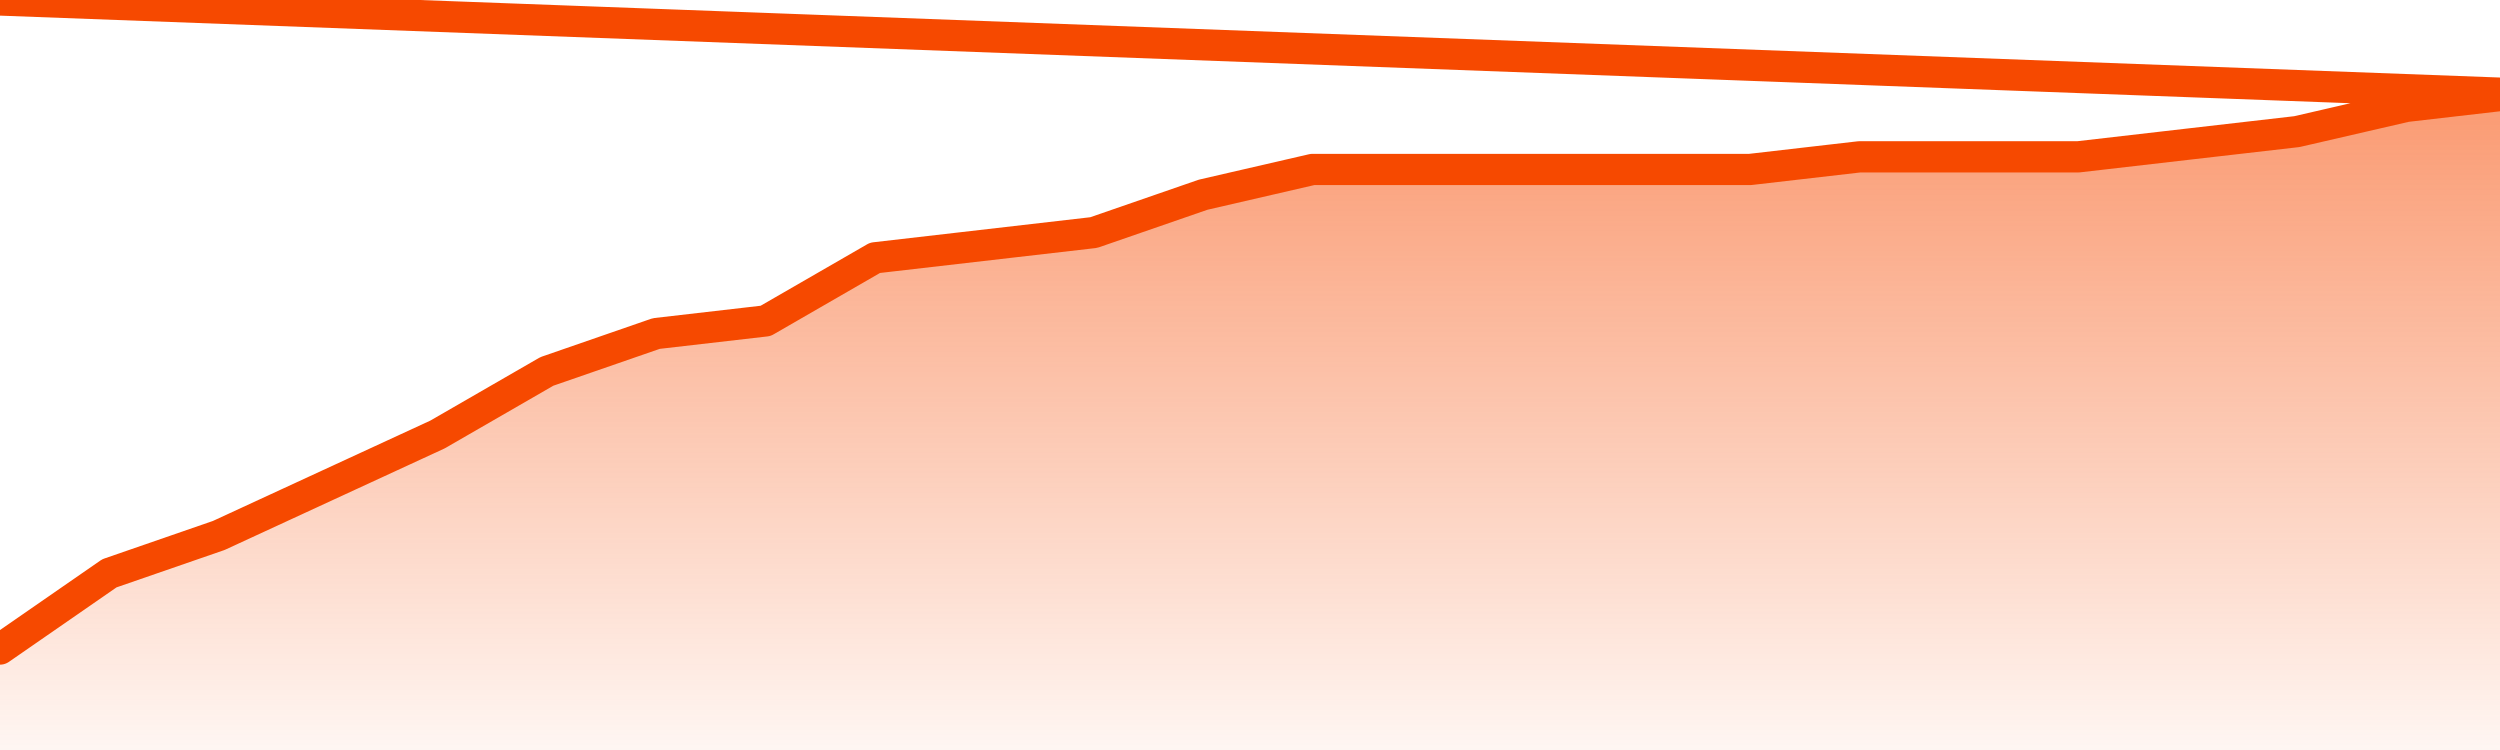       <svg
        version="1.1"
        xmlns="http://www.w3.org/2000/svg"
        width="80"
        height="24"
        viewBox="0 0 80 24">
        <defs>
          <linearGradient x1=".5" x2=".5" y2="1" id="gradient">
            <stop offset="0" stop-color="#F64900"/>
            <stop offset="1" stop-color="#f64900" stop-opacity="0"/>
          </linearGradient>
        </defs>
        <path
          fill="url(#gradient)"
          fill-opacity="0.56"
          stroke="none"
          d="M 0,26 0.0,20.769 3.5,18.346 7.0,17.135 10.5,15.519 14.0,13.904 17.5,11.885 21.0,10.673 24.5,10.269 28.0,8.25 31.5,7.846 35.0,7.442 38.5,6.231 42.0,5.423 45.5,5.423 49.0,5.423 52.5,5.423 56.0,5.423 59.5,5.019 63.0,5.019 66.5,5.019 70.0,4.615 73.5,4.212 77.0,3.404 80.5,3.0 82,26 Z"
        />
        <path
          fill="none"
          stroke="#F64900"
          stroke-width="1"
          stroke-linejoin="round"
          stroke-linecap="round"
          d="M 0.0,20.769 3.5,18.346 7.0,17.135 10.5,15.519 14.0,13.904 17.5,11.885 21.0,10.673 24.5,10.269 28.0,8.25 31.5,7.846 35.0,7.442 38.5,6.231 42.0,5.423 45.5,5.423 49.0,5.423 52.5,5.423 56.0,5.423 59.5,5.019 63.0,5.019 66.5,5.019 70.0,4.615 73.5,4.212 77.0,3.404 80.5,3.0.join(' ') }"
        />
      </svg>
